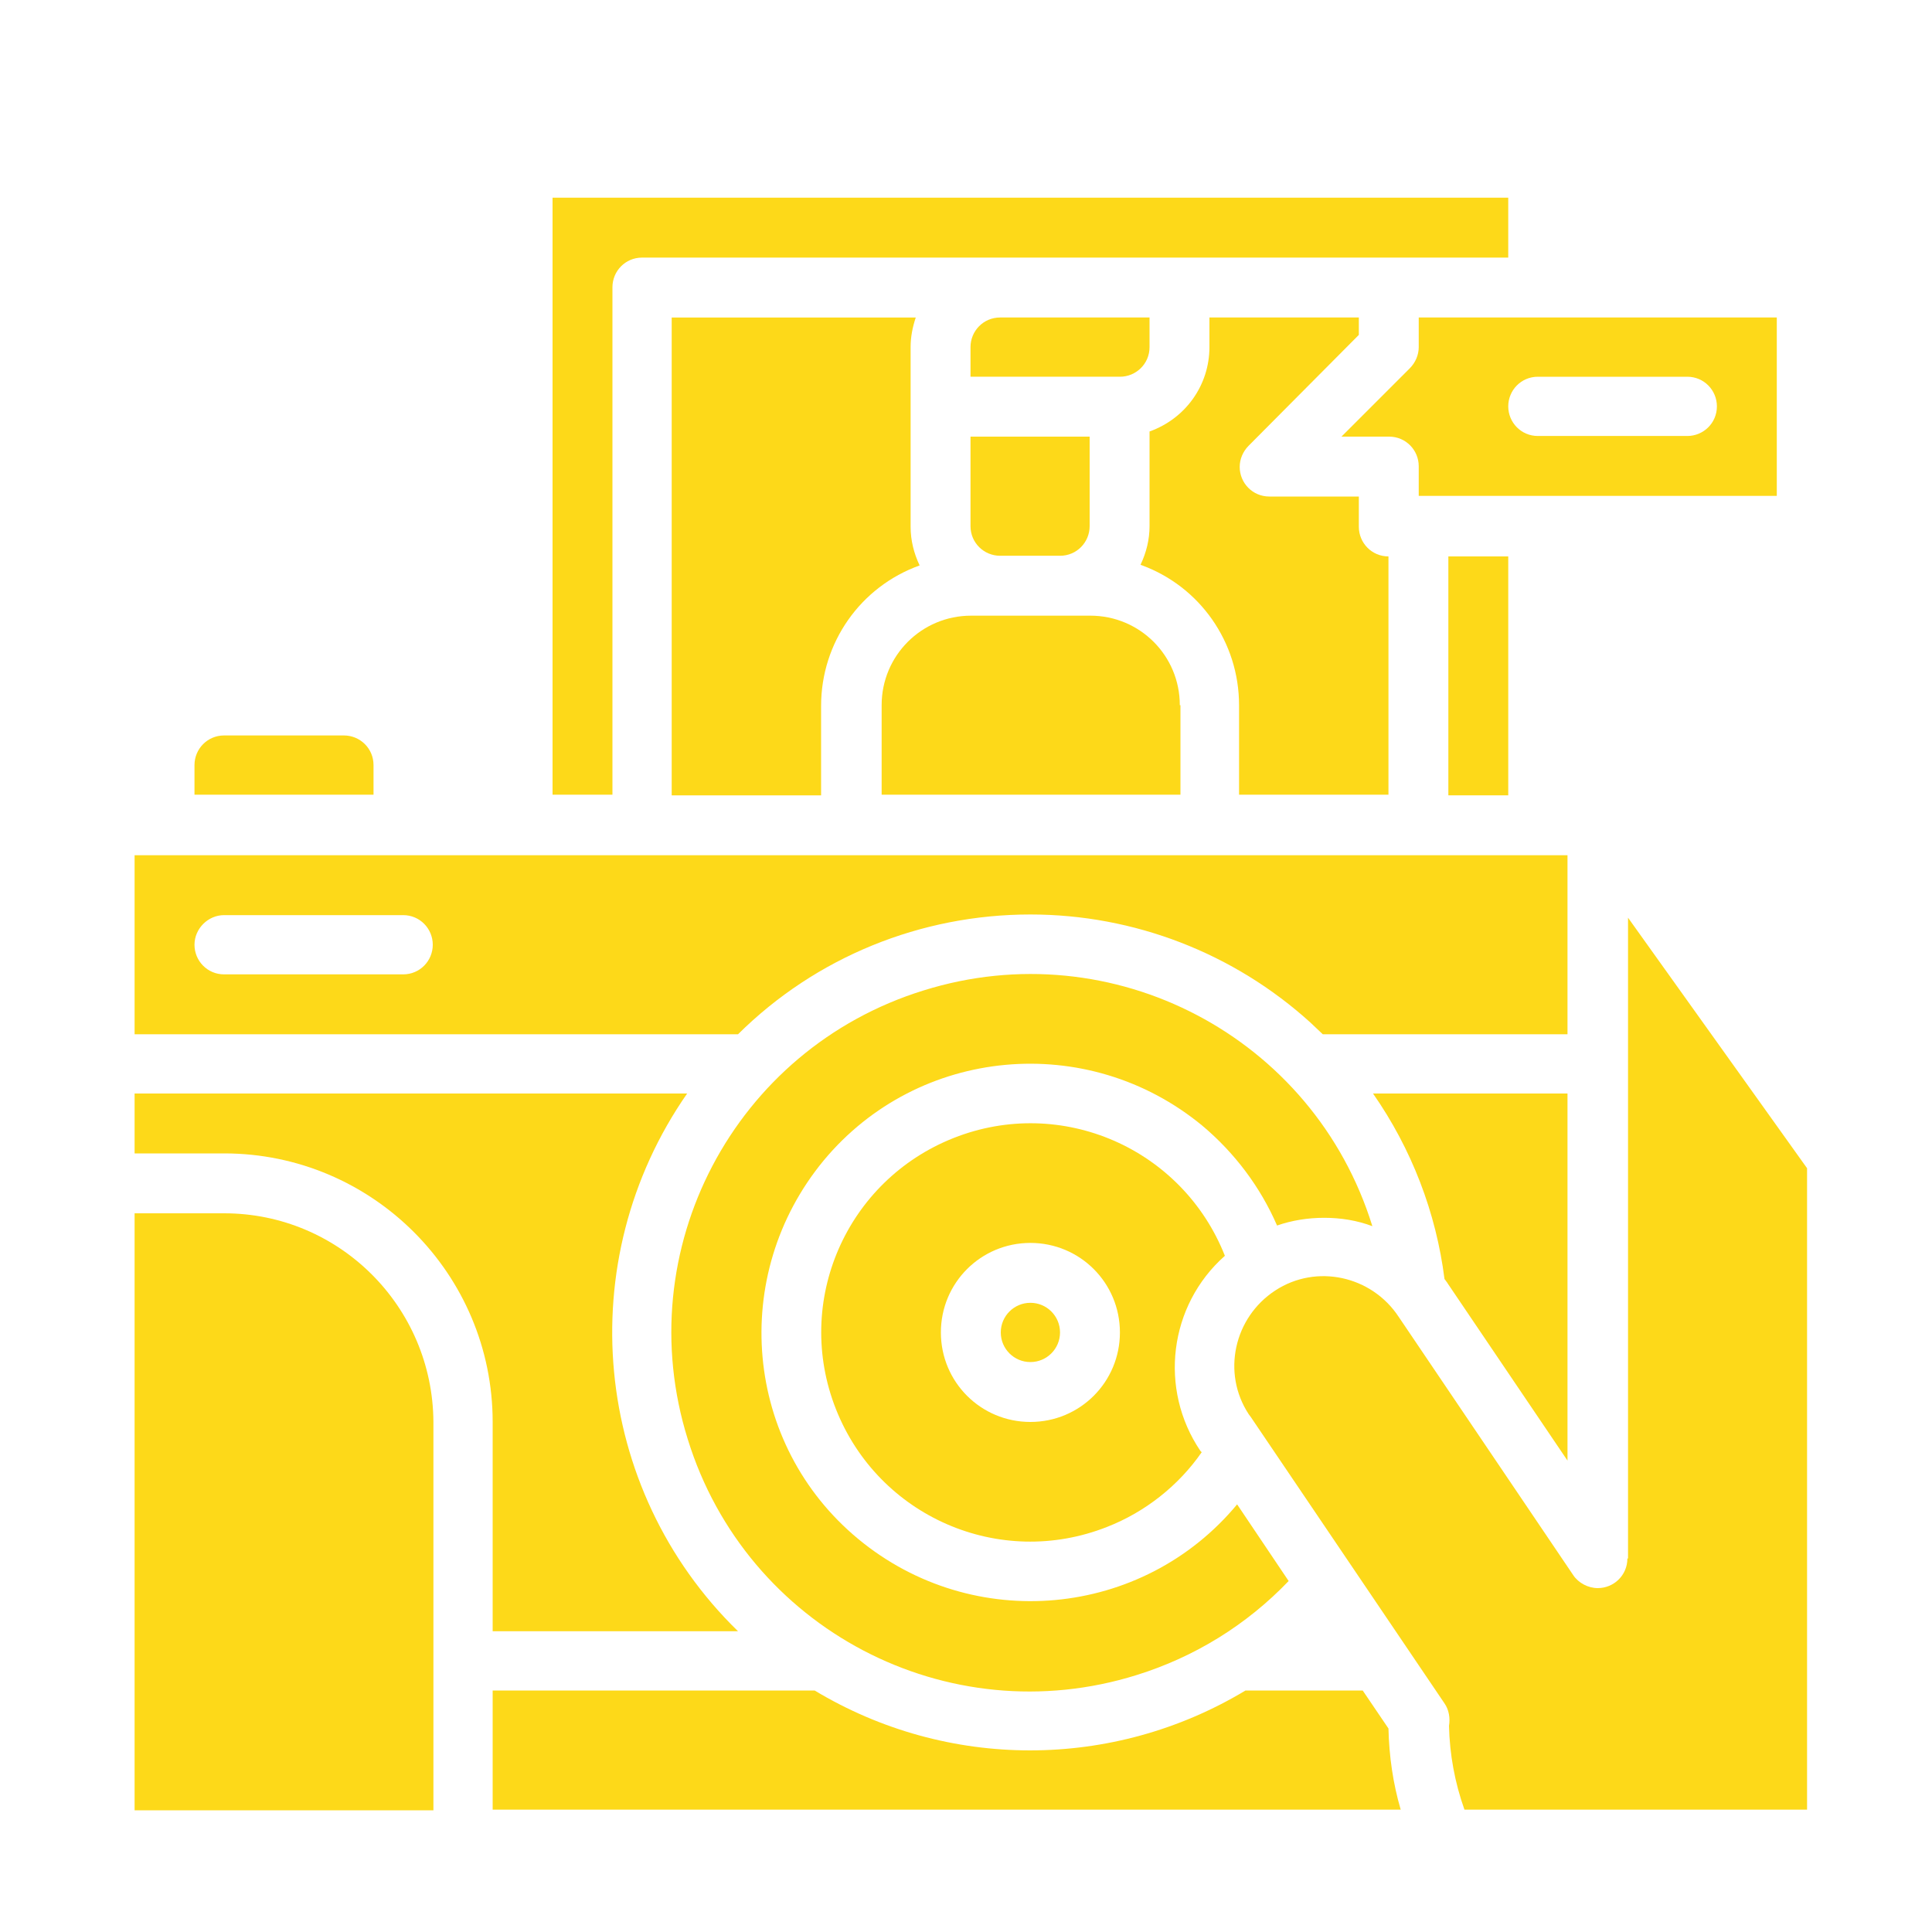 <svg xmlns="http://www.w3.org/2000/svg" xmlns:xlink="http://www.w3.org/1999/xlink" id="Layer_1" x="0px" y="0px" viewBox="0 0 30 30" style="enable-background:new 0 0 30 30;" xml:space="preserve"><style type="text/css">	.st0{fill:#FDD919;}</style><path class="st0" d="M22.03,5.39c0,0.12-0.05,0.24-0.14,0.33l-1.06,1.06h0.74c0.26,0,0.46,0.21,0.46,0.46v0.46h5.56V4.93h-5.56V5.39 z M23.88,5.85h2.32c0.26,0,0.46,0.21,0.46,0.46c0,0.26-0.21,0.46-0.46,0.46h-2.32c-0.26,0-0.46-0.21-0.46-0.46 C23.42,6.06,23.62,5.85,23.88,5.85z"></path><path class="st0" d="M7.65,22.08v3.25h3.81c-2.27-2.21-2.6-5.75-0.79-8.35H2.09v0.93h1.39C5.78,17.91,7.65,19.78,7.65,22.08z"></path><circle class="st0" cx="16" cy="20.69" r="0.46"></circle><path class="st0" d="M19.02,19.5c-0.66-1.67-2.54-2.49-4.21-1.83c-1.67,0.66-2.49,2.54-1.83,4.21c0.66,1.67,2.54,2.49,4.21,1.83 c0.59-0.23,1.11-0.64,1.47-1.16l-0.02-0.02C17.99,21.57,18.15,20.27,19.02,19.5L19.02,19.5z M16,22.08c-0.77,0-1.39-0.62-1.39-1.39 c0-0.77,0.62-1.39,1.39-1.39c0.77,0,1.39,0.62,1.39,1.39C17.39,21.46,16.77,22.08,16,22.08z"></path><path class="st0" d="M20.56,18.91c0.26,0,0.51,0.04,0.75,0.13c-0.91-2.94-4.03-4.58-6.97-3.66c-2.94,0.91-4.58,4.03-3.66,6.97 c0.91,2.94,4.03,4.58,6.97,3.66c0.9-0.28,1.71-0.78,2.36-1.46l-0.8-1.19c-1.47,1.77-4.1,2.01-5.88,0.54s-2.01-4.1-0.54-5.88 c1.47-1.77,4.1-2.01,5.88-0.54c0.5,0.42,0.9,0.95,1.16,1.55C20.06,18.95,20.31,18.91,20.56,18.91z"></path><path class="st0" d="M3.48,18.84H2.09v9.27h4.64v-6.03C6.72,20.29,5.27,18.84,3.48,18.84z"></path><path class="st0" d="M25.27,24.2c0,0.26-0.21,0.46-0.46,0.46c-0.15,0-0.3-0.08-0.38-0.2l-2.71-4.01c-0.42-0.64-1.28-0.83-1.92-0.41 c-0.64,0.42-0.83,1.28-0.41,1.92c0.01,0.01,0.02,0.03,0.03,0.04l3.01,4.45c0.07,0.1,0.09,0.23,0.07,0.35 c0.01,0.44,0.09,0.88,0.24,1.3h5.32v-9.96l-2.78-3.89V24.2z"></path><path class="st0" d="M15.07,8.17c0,0.26,0.21,0.46,0.46,0.46h0.93c0.26,0,0.46-0.21,0.46-0.46V6.78h-1.85V8.17z"></path><path class="st0" d="M18.32,10.95c0-0.77-0.62-1.39-1.39-1.39h-1.85c-0.77,0-1.39,0.62-1.39,1.39v1.39h4.64V10.95z"></path><path class="st0" d="M14.14,5.39c0-0.16,0.03-0.31,0.08-0.46h-3.79v7.42h2.32v-1.39c0-0.98,0.61-1.85,1.53-2.18 c-0.09-0.19-0.14-0.39-0.14-0.6V5.39z"></path><path class="st0" d="M21.56,12.34V8.64c-0.26,0-0.46-0.21-0.46-0.46V7.71h-1.39c-0.26,0-0.46-0.21-0.46-0.46 c0-0.12,0.05-0.24,0.14-0.33L21.1,5.2V4.93h-2.32v0.46c0,0.59-0.37,1.11-0.93,1.31v1.47c0,0.21-0.05,0.41-0.14,0.6 c0.92,0.33,1.53,1.2,1.53,2.18v1.39H21.56z"></path><rect x="22.49" y="8.64" class="st0" width="0.93" height="3.71"></rect><path class="st0" d="M16,14.2c1.61,0,3.16,0.6,4.35,1.68c0.06,0.06,0.13,0.12,0.19,0.18h3.8v-2.78H2.09v2.78h9.37 C12.67,14.86,14.3,14.2,16,14.2z M6.26,15.13H3.48c-0.26,0-0.46-0.21-0.46-0.46s0.21-0.46,0.46-0.46h2.78 c0.26,0,0.46,0.21,0.46,0.46S6.52,15.13,6.26,15.13z"></path><path class="st0" d="M22.48,19.93l1.86,2.75v-5.7h-3.02c0.6,0.86,0.98,1.85,1.11,2.88C22.45,19.89,22.47,19.91,22.48,19.93z"></path><path class="st0" d="M5.8,11.88c0-0.26-0.21-0.46-0.46-0.46H3.48c-0.26,0-0.46,0.21-0.46,0.46v0.46H5.8V11.88z"></path><path class="st0" d="M9.51,4.46C9.51,4.21,9.71,4,9.97,4h13.45V3.07H8.58v9.27h0.93V4.46z"></path><path class="st0" d="M17.85,5.39V4.93h-2.32c-0.26,0-0.46,0.21-0.46,0.46v0.46h2.32C17.64,5.85,17.85,5.65,17.85,5.39z"></path><path class="st0" d="M21.16,26.25h-1.82c-2.06,1.24-4.63,1.24-6.69,0H7.65v1.85h14.1c-0.12-0.41-0.18-0.83-0.19-1.26L21.16,26.25z"></path></svg>